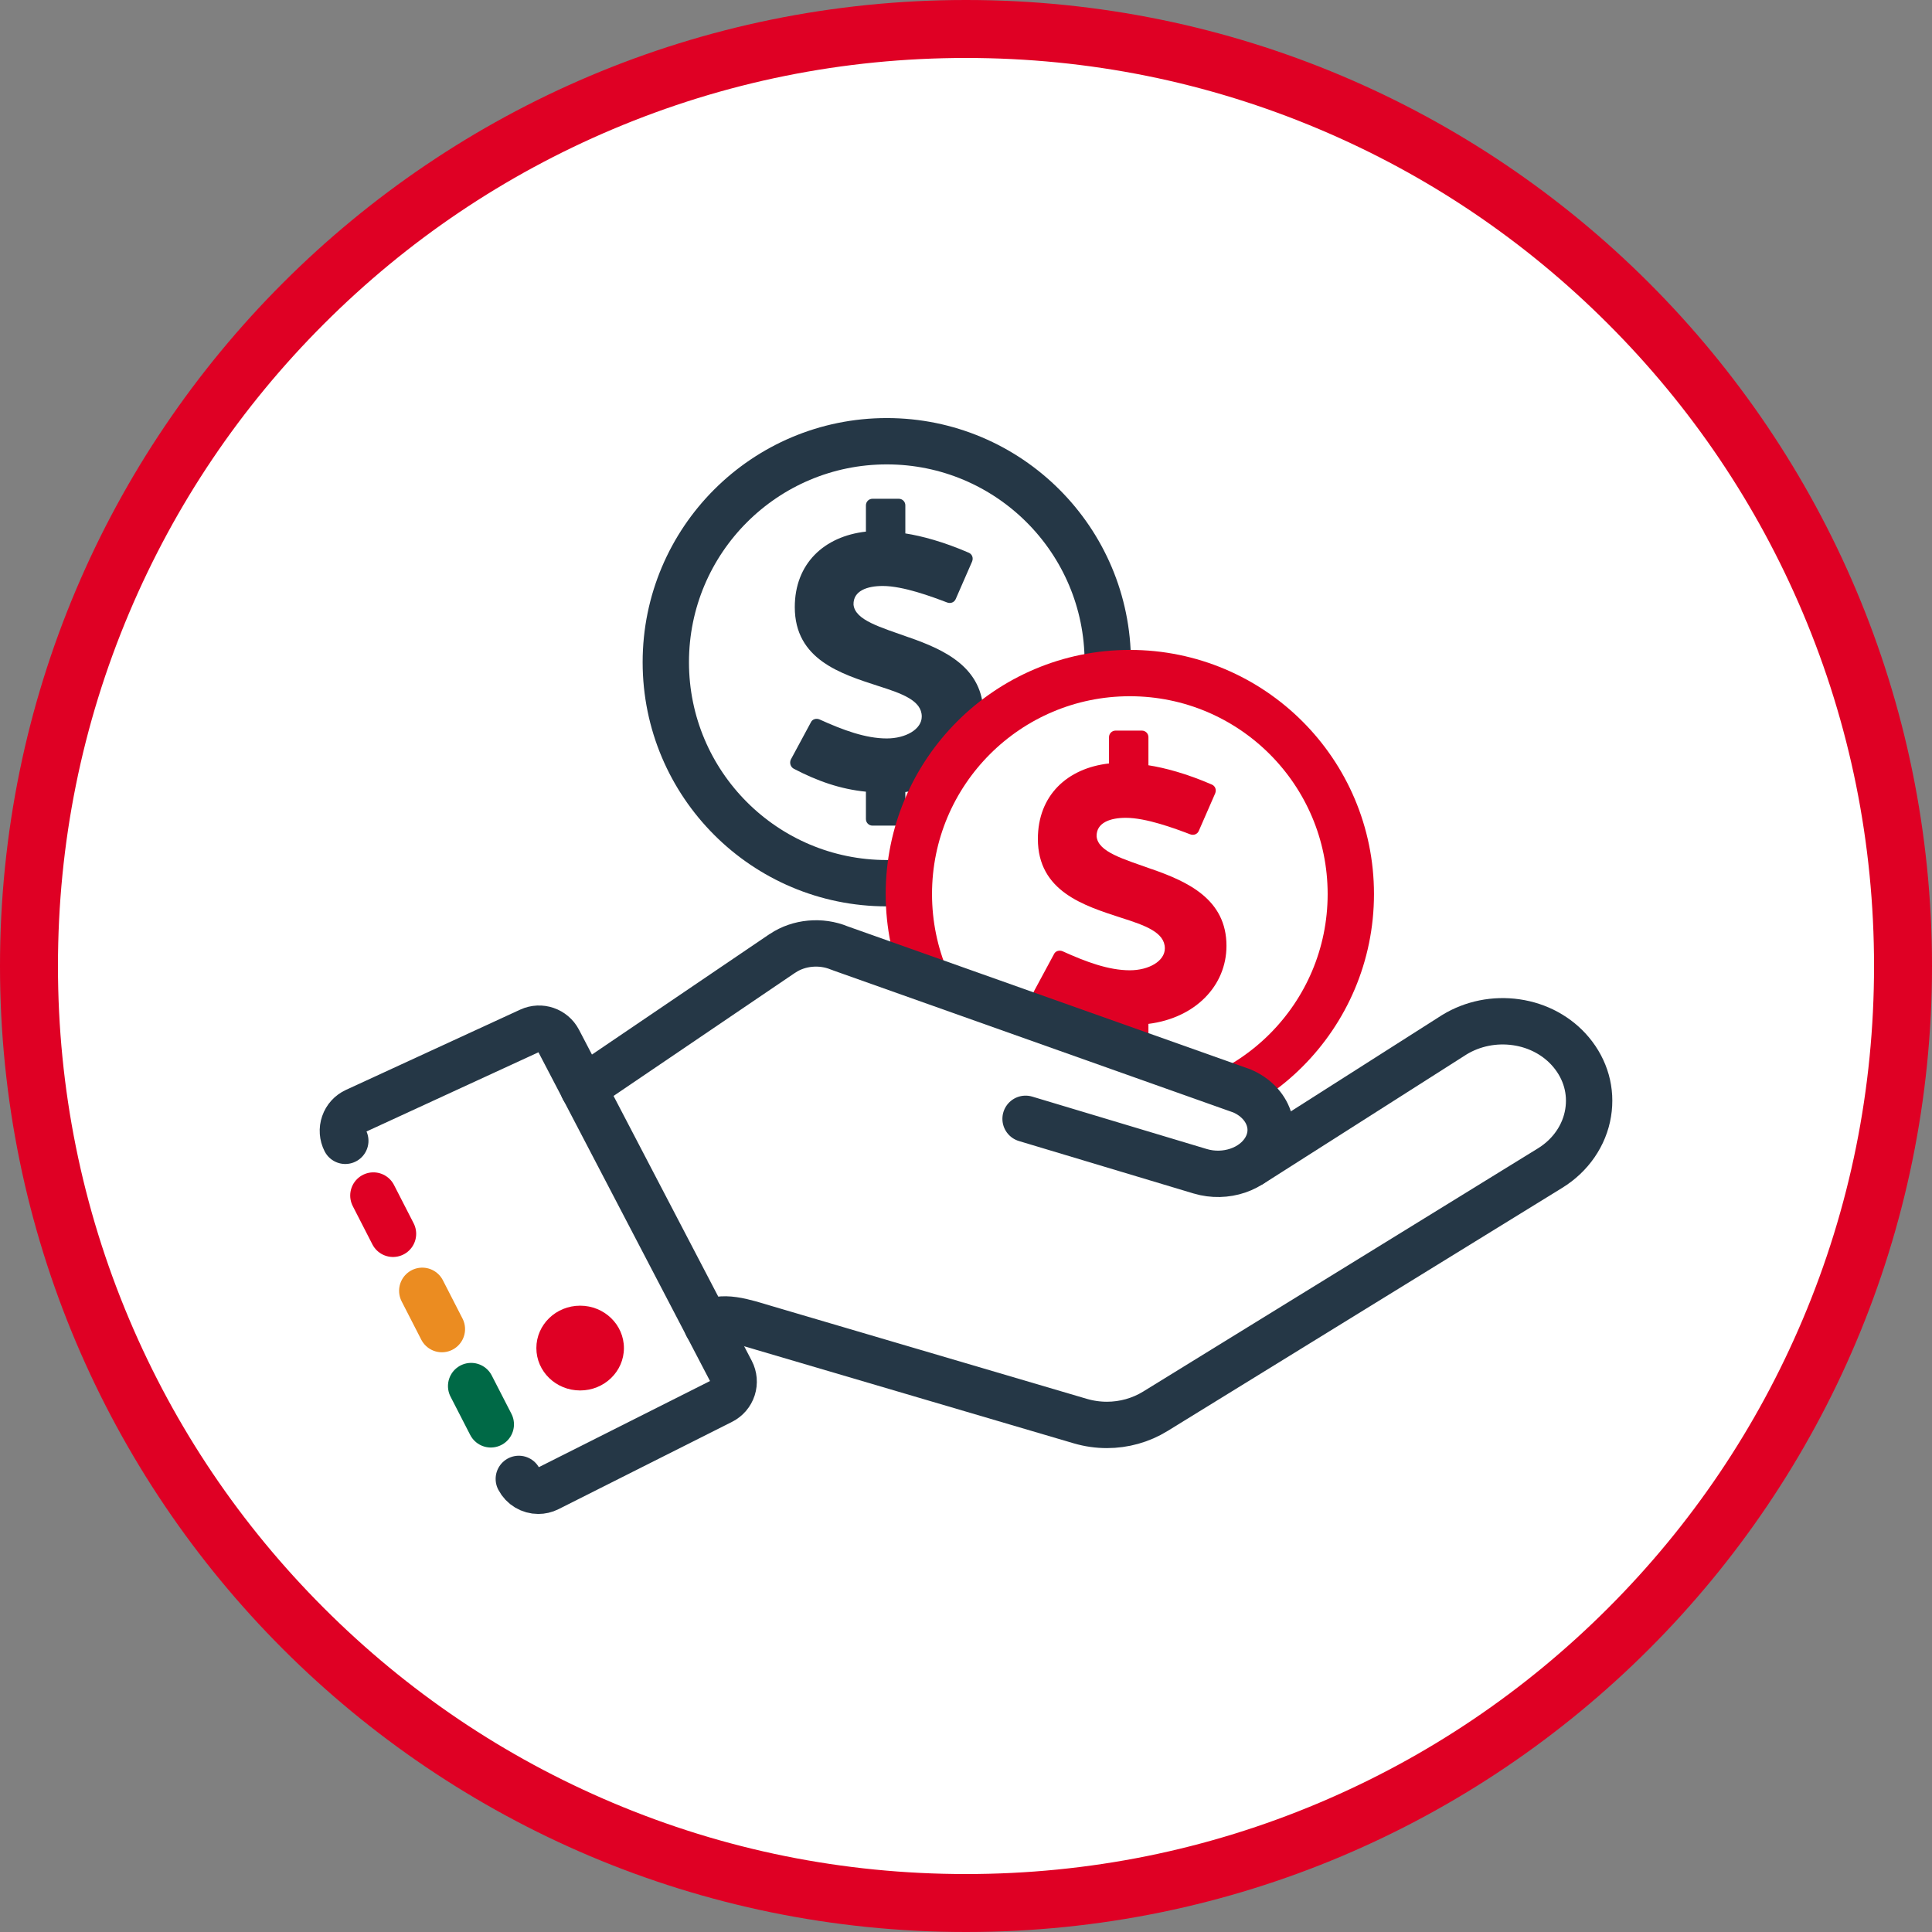 <?xml version="1.0" encoding="UTF-8"?>
<svg xmlns="http://www.w3.org/2000/svg" viewBox="0 0 500 500">
  <rect x="0" y="0" width="500" height="500" fill="#808080" stroke="none"/>
  <defs>
    <style>
      .cls-1, .cls-2, .cls-3, .cls-4 {
        fill: #fff;
      }

      .cls-2, .cls-5, .cls-6, .cls-7, .cls-8 {
        stroke-linecap: round;
      }

      .cls-2, .cls-3, .cls-8 {
        stroke: #253746;
      }

      .cls-2, .cls-3, .cls-8, .cls-4 {
        stroke-miterlimit: 10;
      }

      .cls-2, .cls-8 {
        stroke-width: 12px;
      }

      .cls-5, .cls-6, .cls-7 {
        stroke-linejoin: round;
        stroke-width: 11.99px;
      }

      .cls-5, .cls-6, .cls-7, .cls-8 {
        fill: none;
      }

      .cls-5, .cls-4 {
        stroke: #df0024;
      }

      .cls-9 {
        fill: #df0024;
      }

      .cls-6 {
        stroke: #006946;
      }

      .cls-3, .cls-4 {
        stroke-width: 11.99px;
      }

      .cls-7 {
        stroke: #eb8c21;
      }

      .cls-10 {
        fill: #df0024;
      }

      .cls-11 {
        fill: #253746;
      }
    </style>
  </defs>
  <g id="White">
    <g>
      <path class="cls-1" d="M250,492.5c-64.77,0-125.67-25.22-171.47-71.03C32.72,375.67,7.5,314.77,7.5,250s25.22-125.67,71.03-171.47C124.33,32.72,185.23,7.5,250,7.5s125.67,25.22,171.47,71.03c45.8,45.8,71.03,106.7,71.03,171.47s-25.22,125.67-71.03,171.47c-45.8,45.8-106.7,71.03-171.47,71.03Z"/>
      <path class="cls-9" d="M250,15c31.73,0,62.51,6.21,91.47,18.46,27.98,11.83,53.12,28.78,74.7,50.37,21.59,21.59,38.53,46.72,50.37,74.7,12.25,28.96,18.46,59.74,18.46,91.47s-6.21,62.51-18.46,91.47c-11.84,27.98-28.78,53.12-50.37,74.7-21.59,21.59-46.72,38.53-74.7,50.37-28.96,12.25-59.74,18.46-91.47,18.46s-62.51-6.21-91.47-18.46c-27.98-11.83-53.12-28.78-74.7-50.37-21.59-21.59-38.53-46.72-50.37-74.7-12.25-28.96-18.46-59.74-18.46-91.47s6.21-62.51,18.46-91.47c11.84-27.98,28.78-53.12,50.37-74.7,21.59-21.59,46.72-38.53,74.7-50.37,28.96-12.25,59.74-18.46,91.47-18.46M250,0C111.93,0,0,111.93,0,250s111.93,250,250,250,250-111.93,250-250S388.07,0,250,0h0Z"/>
    </g>
  </g>
  <g id="Artwork">
    <g>
      <g>
        <circle class="cls-3" cx="229.5" cy="171.38" r="57.19"/>
        <path class="cls-11" d="M235.24,164.96c-7.36-2.64-13.97-4.44-14.35-8.5-.09-3.59,3.59-4.81,7.55-4.81,5.29,0,12.65,2.74,16.62,4.25.94.38,1.89,0,2.27-.85l4.25-9.73c.38-.95,0-1.89-.85-2.27-6.51-2.83-12.18-4.34-16.43-5v-7.27c0-.95-.76-1.7-1.7-1.7h-6.8c-.94,0-1.7.76-1.7,1.7v6.8c-10.86,1.23-18.41,8.31-18.41,19.54,0,13.6,11.99,17.28,21.53,20.39,6.23,1.98,11.33,3.78,11.33,7.93,0,3.31-4.16,5.67-9.06,5.67-5.48,0-11.33-2.17-17.37-4.91-.85-.38-1.89-.1-2.27.75l-5.19,9.63c-.38.85-.09,1.89.75,2.36,6.14,3.21,12.08,5.29,18.69,5.95v7.08c0,.95.76,1.7,1.7,1.7h6.8c.94,0,1.7-.75,1.7-1.7v-6.99c12.08-1.51,20.2-9.82,20.2-20.2,0-12.08-10.1-16.62-19.26-19.83Z"/>
      </g>
      <g>
        <circle class="cls-4" cx="292.4" cy="231.38" r="57.19"/>
        <path class="cls-10" d="M298.15,224.96c-7.36-2.64-13.97-4.44-14.35-8.5-.09-3.59,3.59-4.81,7.55-4.81,5.29,0,12.65,2.74,16.62,4.25.94.38,1.89,0,2.27-.85l4.25-9.73c.38-.95,0-1.89-.85-2.27-6.51-2.83-12.18-4.34-16.43-5v-7.27c0-.95-.76-1.7-1.7-1.7h-6.8c-.94,0-1.7.76-1.7,1.7v6.8c-10.86,1.23-18.41,8.31-18.41,19.54,0,13.6,11.99,17.28,21.53,20.39,6.23,1.98,11.33,3.78,11.33,7.93,0,3.31-4.16,5.67-9.06,5.67-5.48,0-11.33-2.17-17.37-4.91-.85-.38-1.89-.1-2.27.75l-5.19,9.63c-.38.85-.09,1.89.75,2.36,6.14,3.21,12.08,5.29,18.69,5.95v7.08c0,.95.76,1.7,1.7,1.7h6.8c.94,0,1.7-.75,1.7-1.7v-6.99c12.08-1.51,20.2-9.82,20.2-20.2,0-12.08-10.1-16.62-19.26-19.83Z"/>
      </g>
      <g>
        <line class="cls-6" x1="127.02" y1="368.62" x2="121.93" y2="358.71"/>
        <line class="cls-7" x1="114.36" y1="343.97" x2="109.28" y2="334.06"/>
        <line class="cls-5" x1="101.71" y1="319.31" x2="96.63" y2="309.4"/>
      </g>
      <g>
        <path class="cls-2" d="M323.9,301.21l52.4-33.37s.06-.04.09-.06c4.74-2.89,10.43-4.03,16.02-3.22,5.67.82,10.71,3.58,14.2,7.75,3.75,4.49,5.32,10.06,4.4,15.69-.94,5.82-4.53,11.03-9.84,14.3l-102.15,62.93c-3.79,2.34-8.15,3.54-12.56,3.54-2.3,0-4.62-.33-6.88-.99l-81.96-24.14c-4.53-1.34-11.49-3.79-14.62-.61"/>
        <path class="cls-8" d="M89.36,295.24c-.7-1.37-.82-2.97-.31-4.43.5-1.46,1.58-2.65,2.98-3.29l45.11-20.78c2.74-1.26,5.98-.15,7.38,2.52l44.71,85.68c.7,1.34.83,2.91.37,4.35-.46,1.44-1.49,2.64-2.84,3.32l-44.91,22.6c-.82.41-1.68.6-2.54.6-2.05,0-4.03-1.12-5.04-3.07"/>
        <ellipse class="cls-10" cx="150.14" cy="348.88" rx="11.33" ry="10.97"/>
        <path class="cls-2" d="M265.42,289.55l45.19,13.57c6.54,1.96,13.79-.5,16.86-5.73,1.46-2.49,1.78-5.32.88-7.98-1.03-3.06-3.55-5.63-6.94-7.08l-103.83-36.86c-.13-.04-.26-.09-.38-.14-4.74-1.96-10.46-1.43-14.59,1.34-.12.08-.24.16-.37.23l-51.27,34.78"/>
      </g>
    </g>
  </g>
</svg>